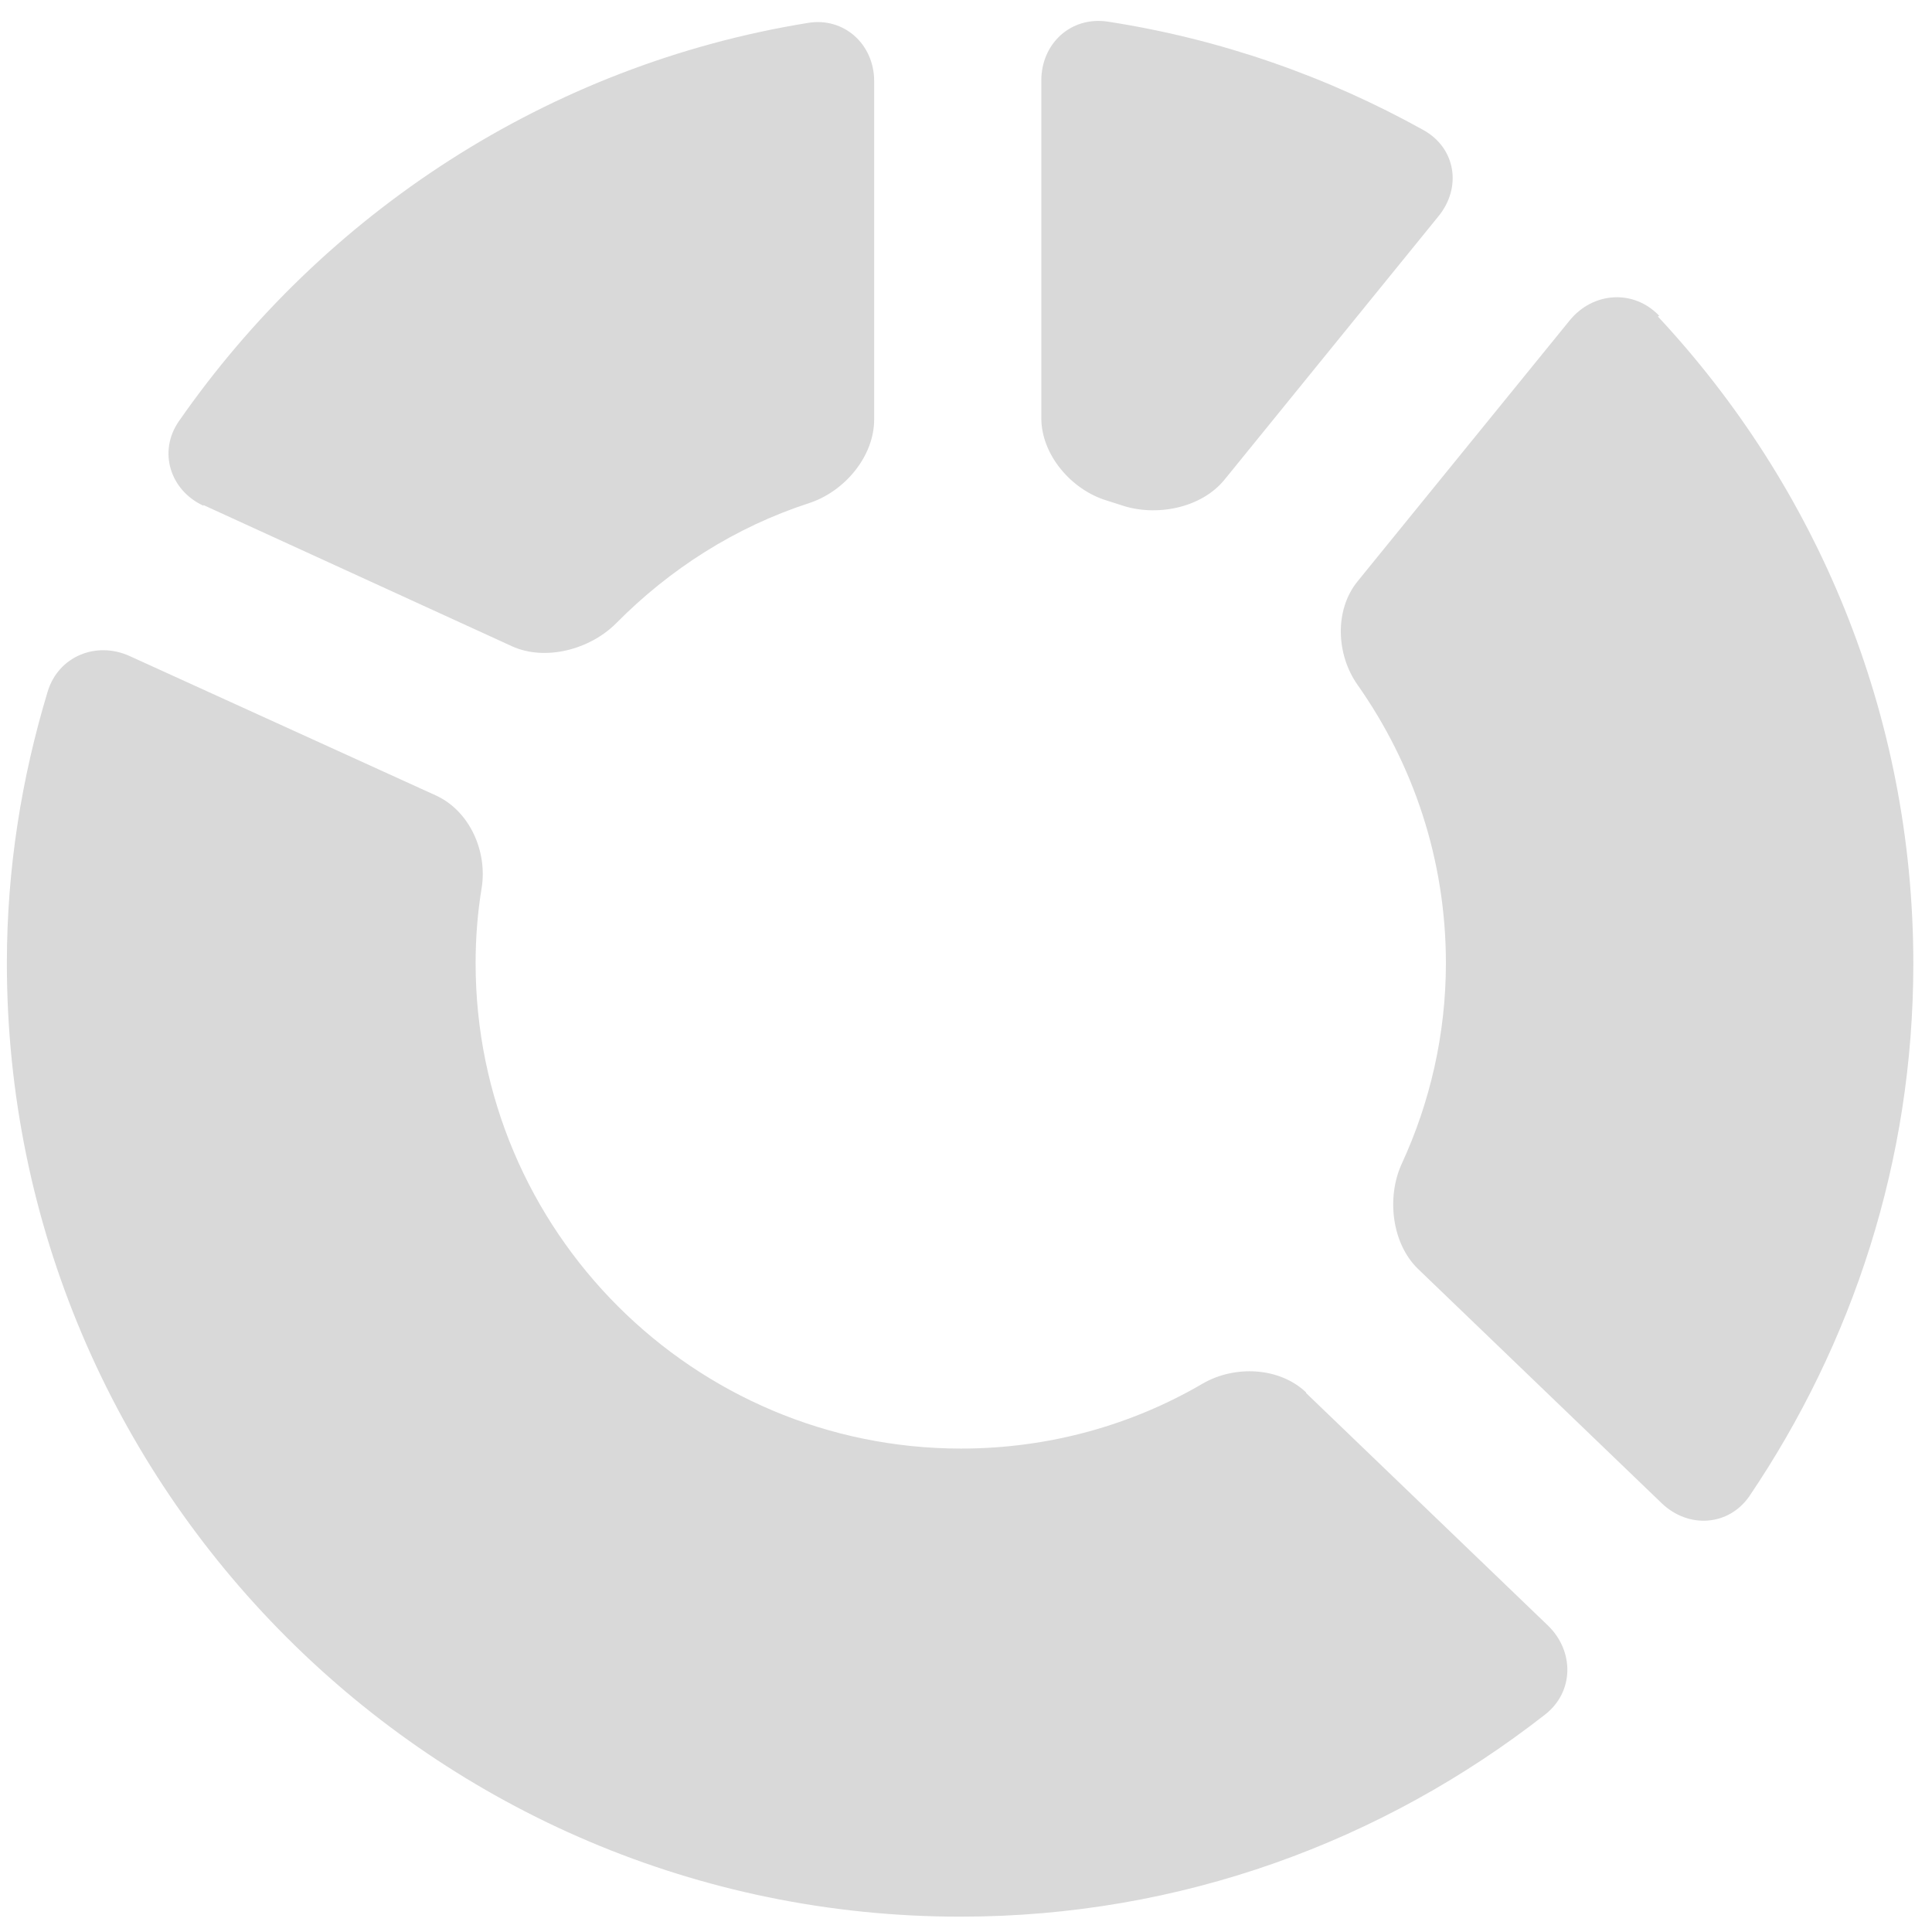 <?xml version="1.0" encoding="UTF-8"?> <svg xmlns="http://www.w3.org/2000/svg" width="63" height="63" viewBox="0 0 63 63" fill="none"><path d="M36.072 16.316C36.224 16.36 36.399 16.425 36.551 16.469C37.685 16.861 39.168 16.578 39.931 15.64L46.909 7.049C47.672 6.111 47.476 4.825 46.407 4.236C43.267 2.492 39.8 1.271 36.115 0.704C34.916 0.529 33.956 1.423 33.956 2.623V13.634C33.956 14.834 34.938 15.967 36.072 16.316ZM6.634 16.469L16.687 21.07C17.777 21.571 19.238 21.179 20.088 20.328C21.833 18.562 23.97 17.189 26.39 16.404C27.524 16.033 28.505 14.899 28.505 13.678V2.644C28.505 1.445 27.524 0.551 26.346 0.747C17.864 2.121 10.538 6.962 5.828 13.743C5.152 14.725 5.544 15.989 6.634 16.491V16.469ZM42.591 45.405C41.719 44.576 40.258 44.511 39.212 45.121C36.9 46.473 34.196 47.236 31.34 47.236C22.618 47.236 15.509 40.15 15.509 31.406C15.509 30.577 15.575 29.748 15.705 28.963C15.902 27.764 15.313 26.434 14.201 25.933L4.236 21.397C3.146 20.895 1.903 21.397 1.554 22.553C0.703 25.366 0.224 28.331 0.224 31.406C0.224 48.545 14.157 62.5 31.318 62.5C38.514 62.5 45.099 60.036 50.376 55.915C51.335 55.173 51.335 53.843 50.485 53.015L42.591 45.426V45.405ZM54.105 10.298C53.276 9.426 51.946 9.513 51.183 10.451L44.27 18.955C43.507 19.892 43.573 21.353 44.27 22.335C46.08 24.908 47.149 28.026 47.149 31.406C47.149 33.739 46.625 35.963 45.71 37.947C45.208 39.038 45.383 40.542 46.233 41.371L54.192 49.024C55.064 49.853 56.372 49.766 57.048 48.784C60.406 43.813 62.391 37.86 62.391 31.427C62.391 23.272 59.229 15.858 54.061 10.32L54.105 10.298Z" fill="#D9D9D9"></path></svg> 